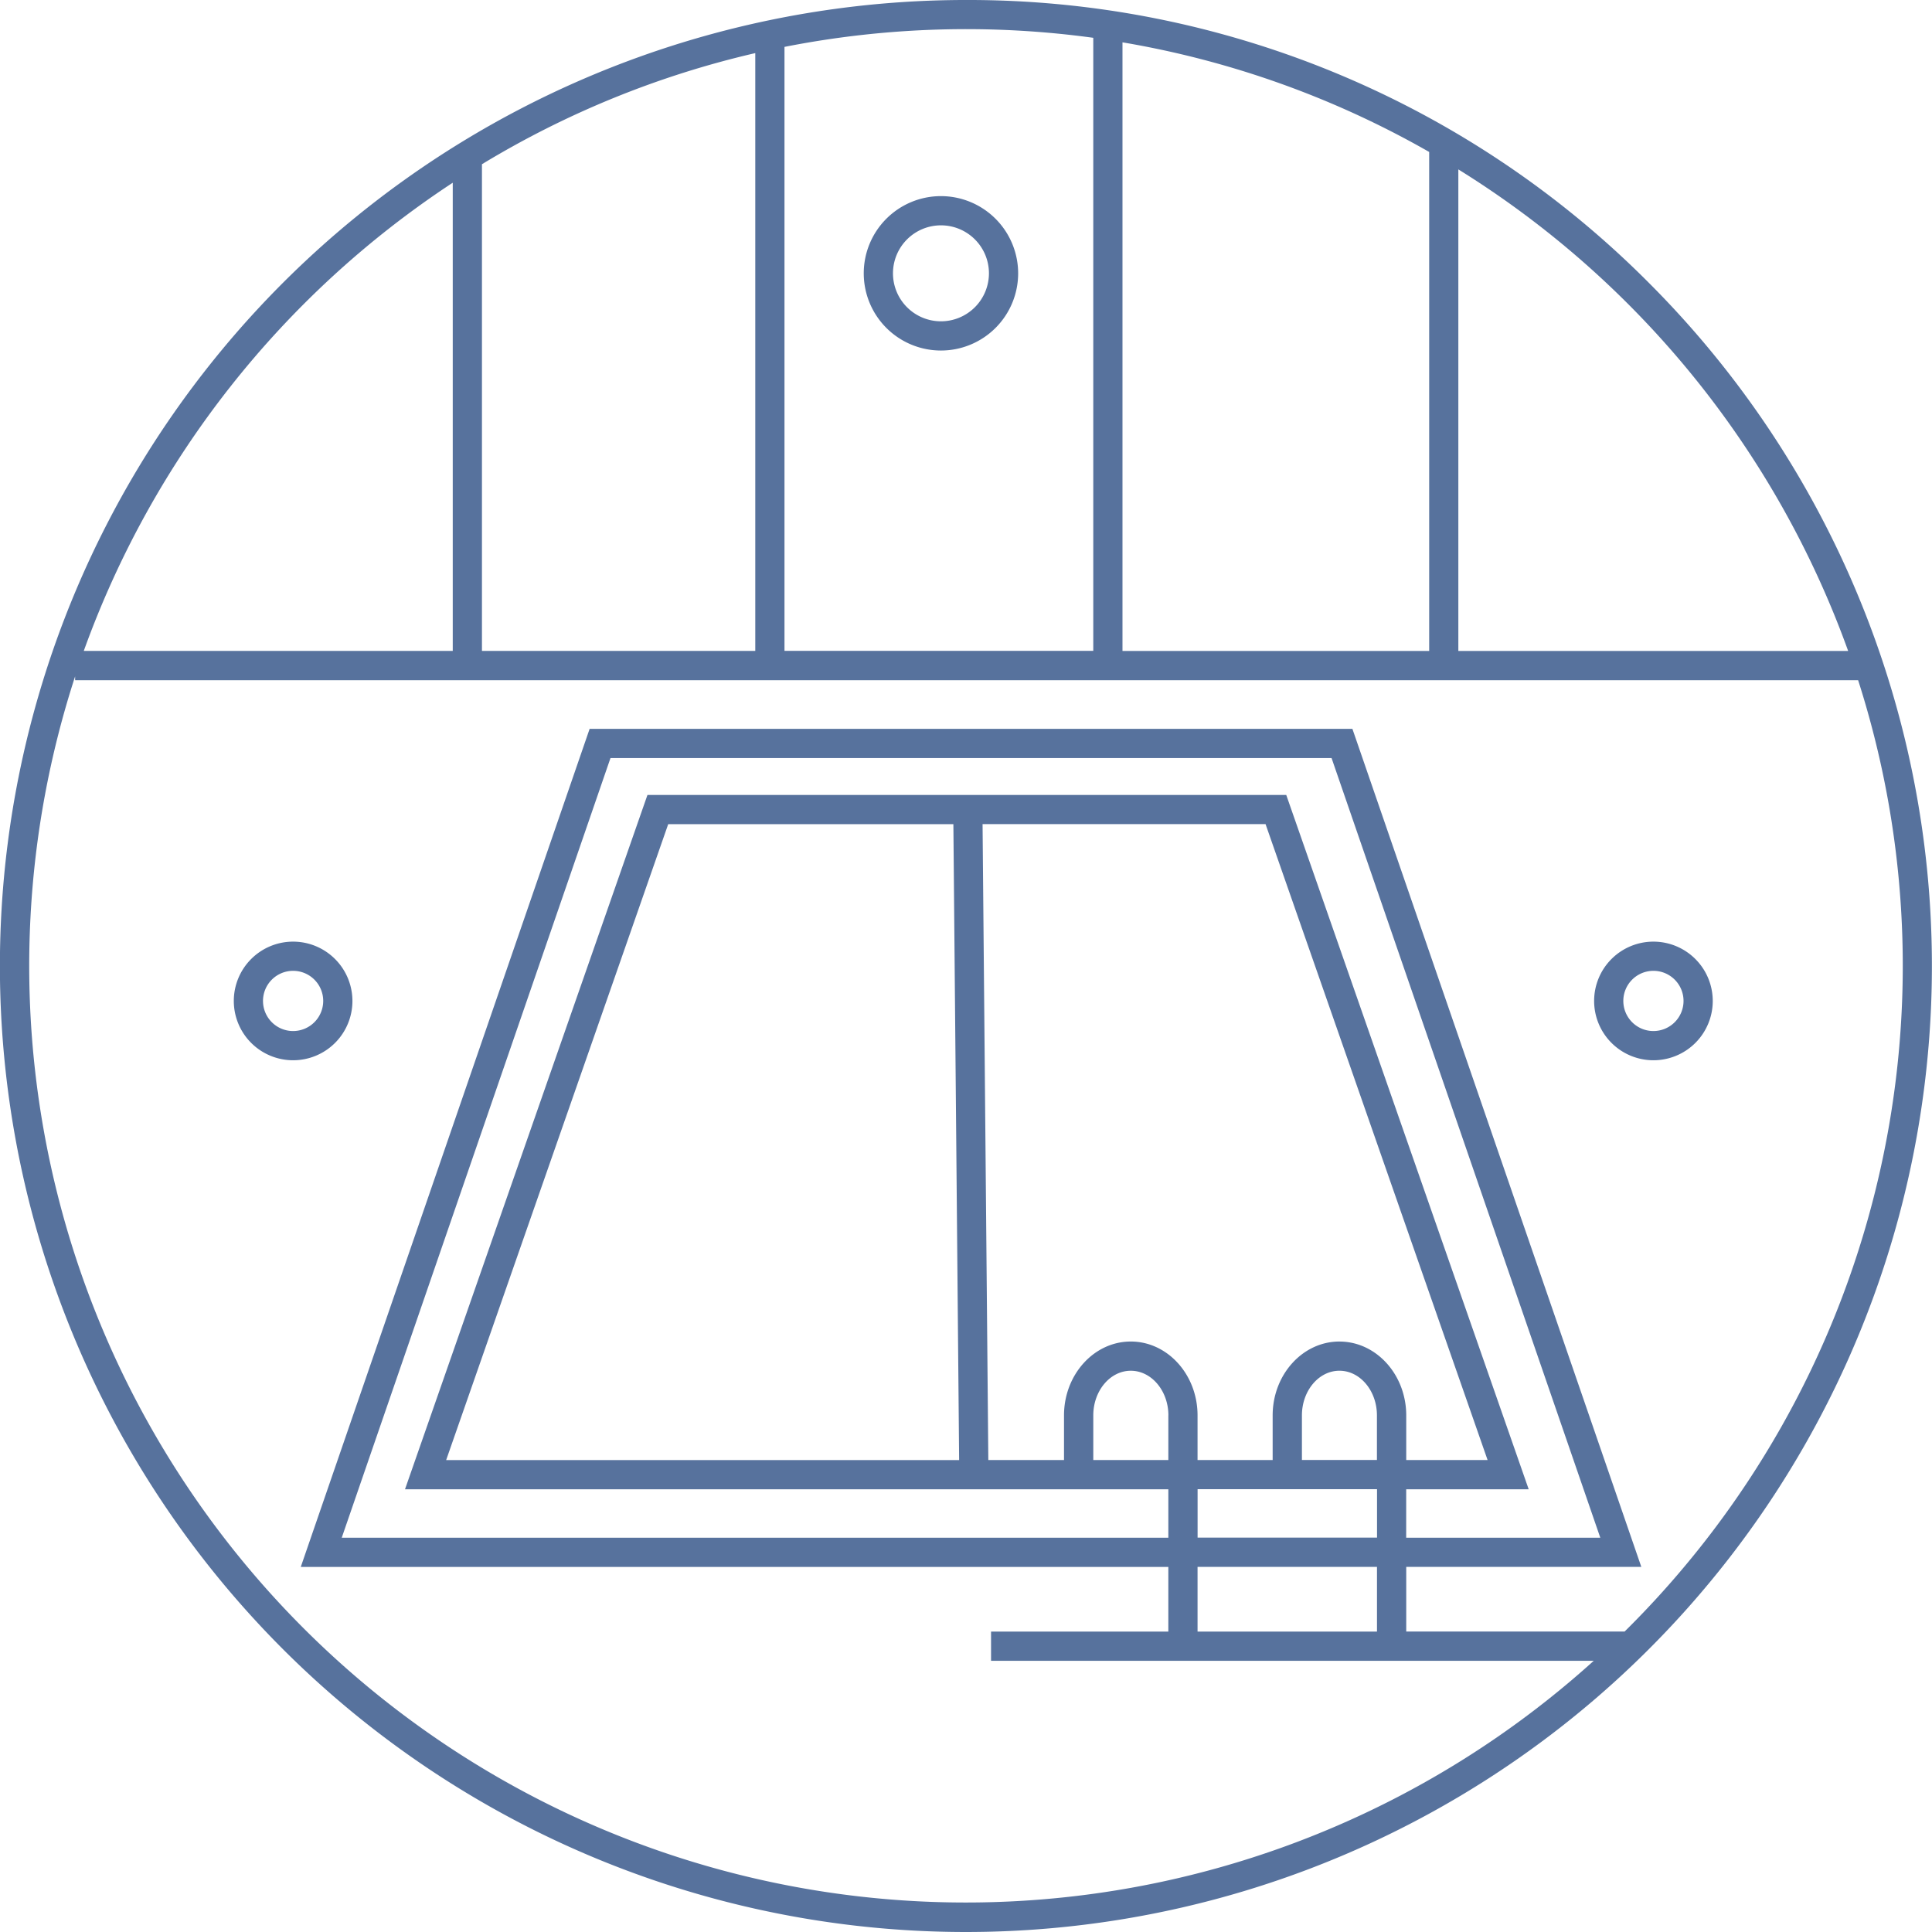 <svg xmlns="http://www.w3.org/2000/svg" width="170" height="170" viewBox="0 0 170 170">
    <defs>
        <style>
            .prefix__cls-1{fill:#57729d}
        </style>
    </defs>
    <g id="prefix__Icon-carril_de_nado" data-name="Icon-carril de nado" transform="translate(-2986 -1027)">
        <path id="prefix__Trazado_977" d="M3071 1027a85 85 0 1 0 60.1 24.9 84.442 84.442 0 0 0-60.1-24.9zm13.769 3.726a81.838 81.838 0 0 1 26.987 9.645v43.907h-26.987zm-29.741.4a82.562 82.562 0 0 1 27.171-.8v53.945h-27.171zm-2.57 53.15h-24.05v-42.826a81.936 81.936 0 0 1 24.05-9.777zm-26.62-41.2v41.2h-32.467a82.855 82.855 0 0 1 32.467-41.198zm103.11 127.485h-19.211v-5.691h20.684L3105.3 1092l-.3-.867h-67.118l-25.416 73.743h76.338v5.691h-15.6v2.57h53.031a82.409 82.409 0 0 1-133.625-86.623v.338h156.89a82.337 82.337 0 0 1-20.553 83.715zm-21.781-12.524v4.262h-15.789v-4.262zm-6.609-2.57v-3.925c0-2.166 1.482-3.929 3.3-3.929s3.3 1.762 3.3 3.929v3.925zm3.3-10.424c-3.239 0-5.875 2.915-5.875 6.5v3.925h-6.609v-3.925c0-3.584-2.635-6.5-5.875-6.5s-5.875 2.915-5.875 6.5v3.925h-6.66l-.506-55.953h24.9l19.537 55.953h-7.158v-3.925c0-3.582-2.637-6.498-5.875-6.498zm-15.054 6.5v3.925h-6.604v-3.925c0-2.166 1.482-3.929 3.3-3.929s3.308 1.764 3.308 3.93zm20.929 6.5h10.778l-21.332-61.094h-56.209l-21.333 61.094h67.167v4.262h-72.734l23.646-68.6h63.451l23.645 68.6h-17.08zm-39.338-2.57h-45.137l19.538-55.953h25.093zm20.979 9.4h15.789v5.691h-15.789zm22.948-80.594v-42.373a82.868 82.868 0 0 1 34.3 42.373z" class="prefix__cls-1" data-name="Trazado 977"/>
        <path id="prefix__Trazado_978" d="M3373.249 1252.661a5.219 5.219 0 1 0 5.219 5.219 5.224 5.224 0 0 0-5.219-5.219zm0 7.867a2.649 2.649 0 1 1 2.648-2.648 2.652 2.652 0 0 1-2.648 2.648z" class="prefix__cls-1" data-name="Trazado 978" transform="translate(-241.76 -142.805)"/>
        <path id="prefix__Trazado_979" d="M3047.249 1252.661a5.219 5.219 0 1 0 5.219 5.219 5.225 5.225 0 0 0-5.219-5.219zm0 7.867a2.649 2.649 0 1 1 2.648-2.648 2.652 2.652 0 0 1-2.648 2.648z" class="prefix__cls-1" data-name="Trazado 979" transform="translate(-35.457 -142.805)"/>
        <path id="prefix__Trazado_980" d="M3199.792 1074a6.793 6.793 0 1 0 6.793 6.793 6.8 6.8 0 0 0-6.793-6.793zm0 11.015a4.222 4.222 0 1 1 4.223-4.222 4.227 4.227 0 0 1-4.223 4.222z" class="prefix__cls-1" data-name="Trazado 980" transform="translate(-130.996 -29.743)"/>
    </g>
</svg>
